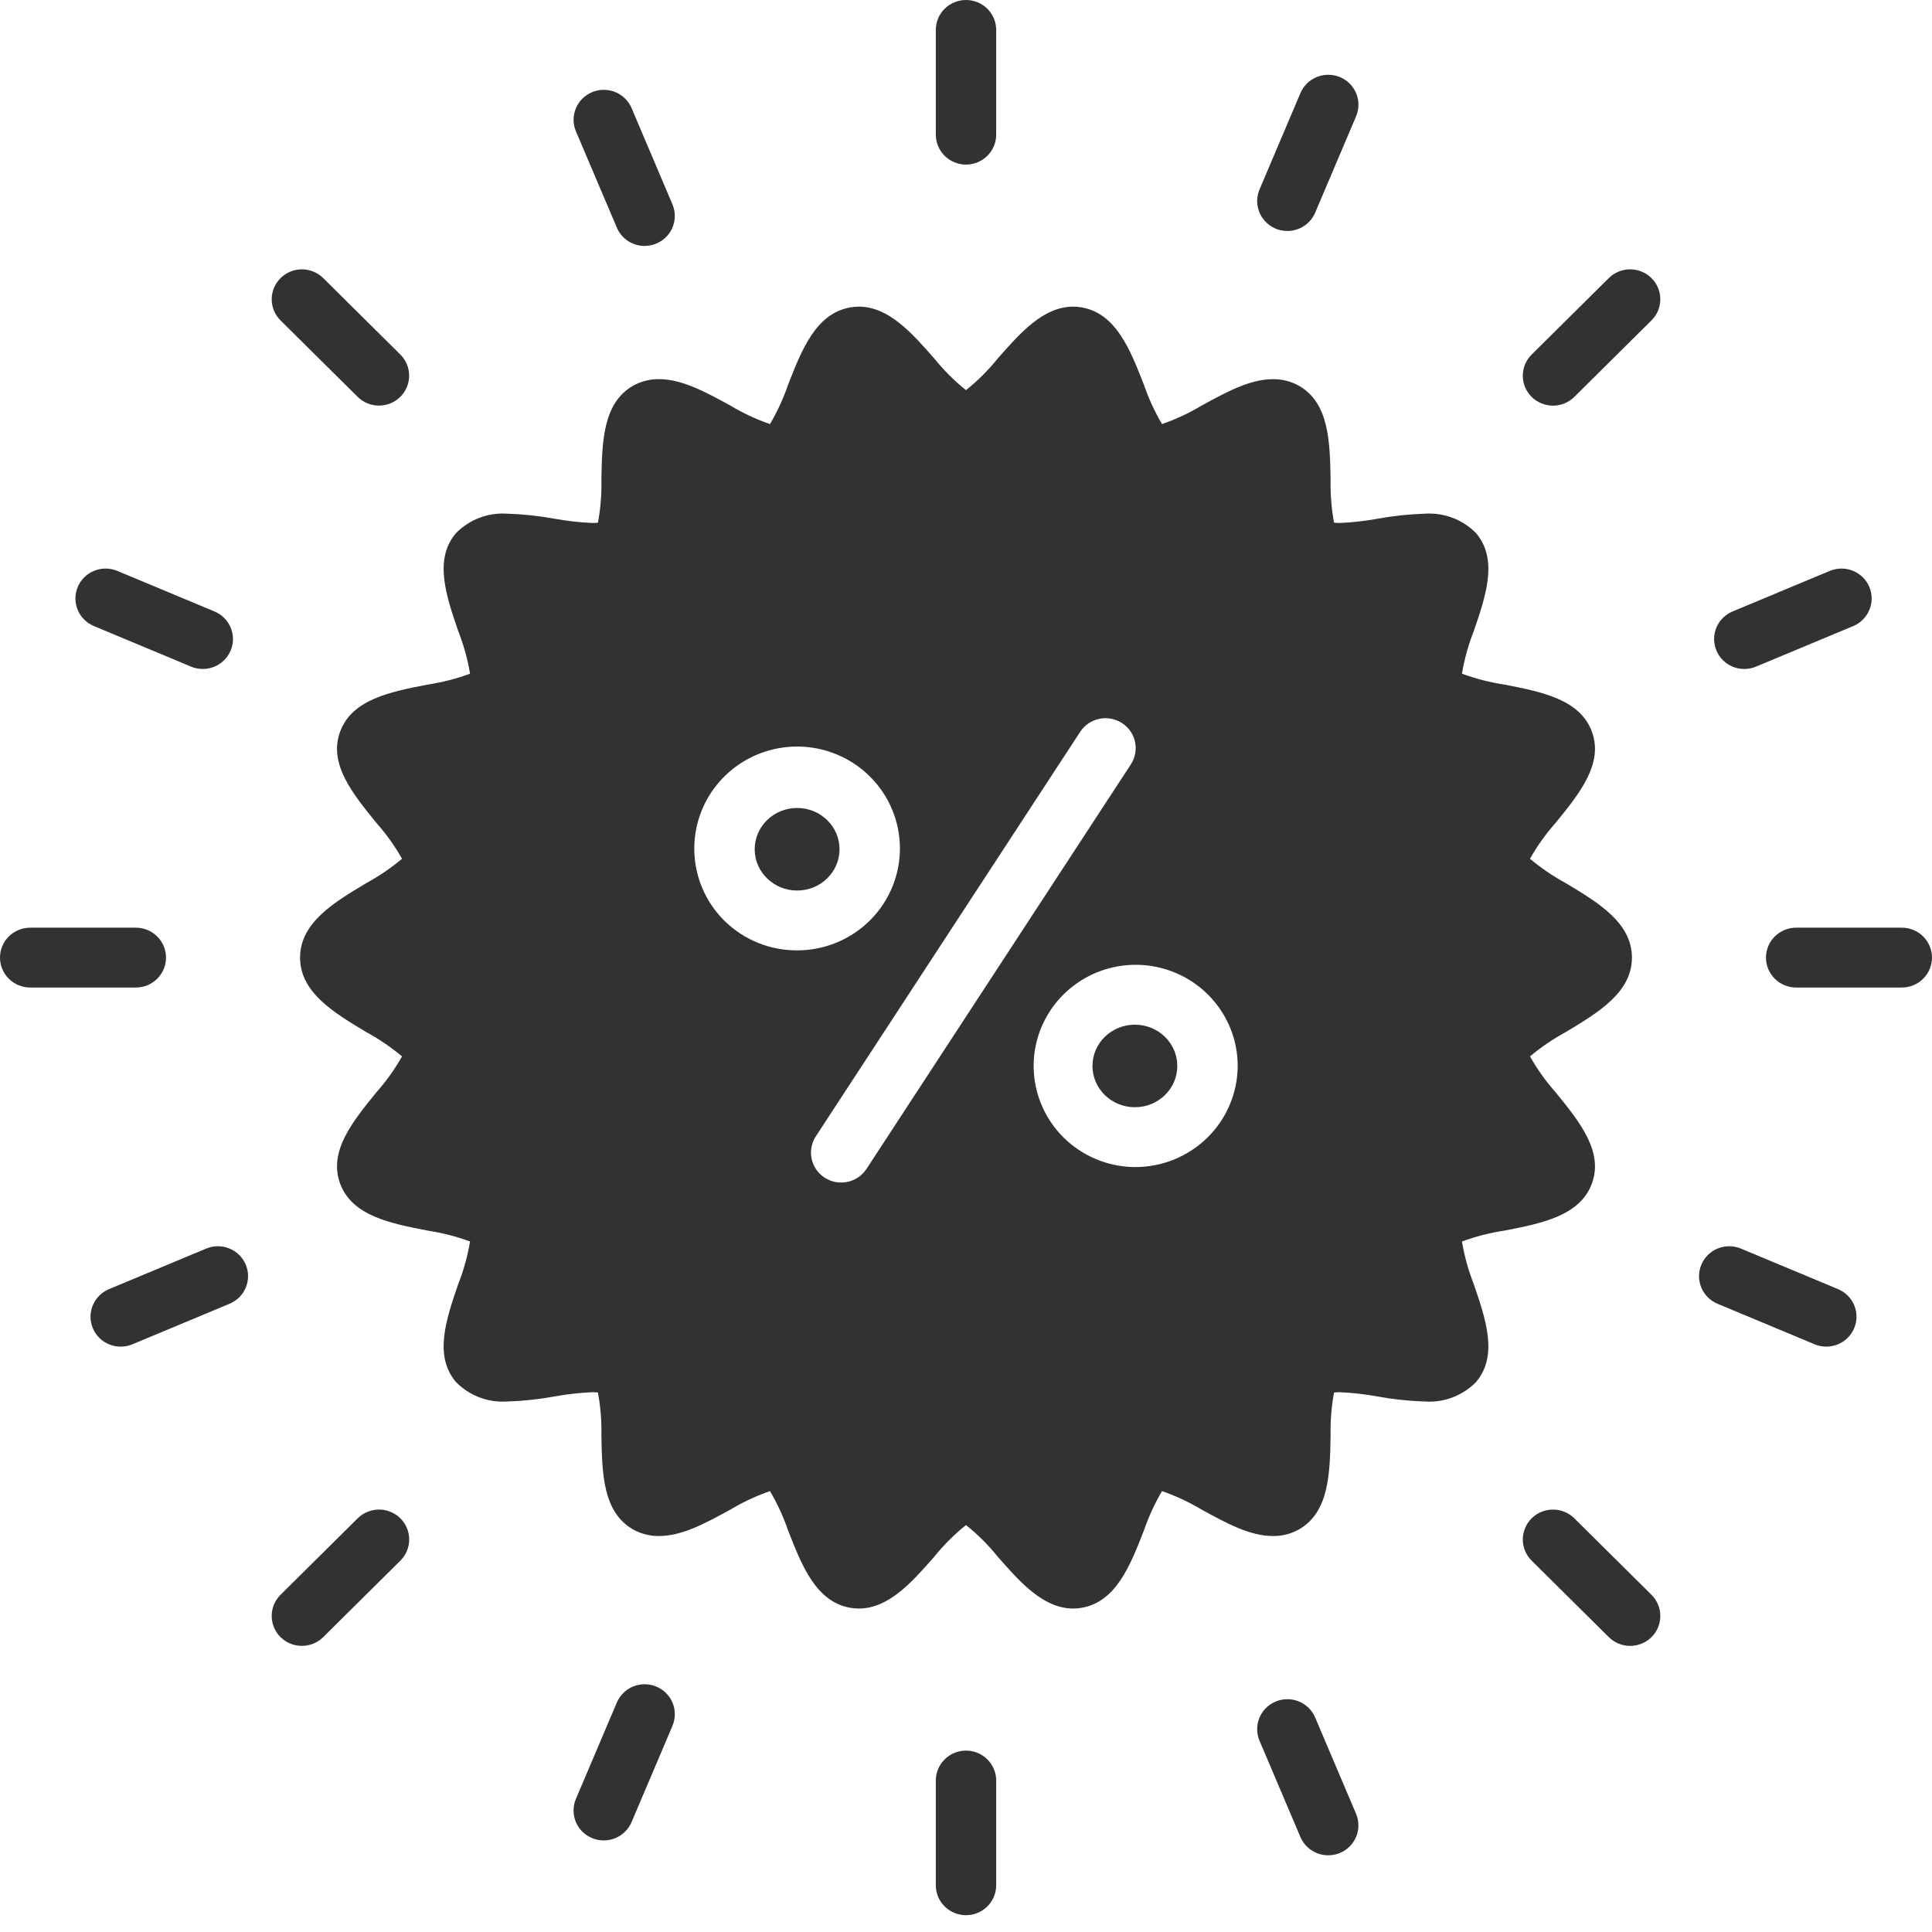 <svg width="92" height="92" viewBox="0 0 92 92" fill="none" xmlns="http://www.w3.org/2000/svg">
<path d="M47.438 6.412V1.425C47.438 1.047 47.286 0.685 47.017 0.417C46.747 0.15 46.381 0 46 0C45.619 0 45.253 0.15 44.983 0.417C44.714 0.685 44.562 1.047 44.562 1.425V6.412C44.562 6.79 44.714 7.153 44.983 7.42C45.253 7.687 45.619 7.838 46 7.838C46.381 7.838 46.747 7.687 47.017 7.42C47.286 7.153 47.438 6.79 47.438 6.412Z" fill="#343131"/>
<path d="M44.562 84.787V89.775C44.562 90.153 44.714 90.515 44.983 90.782C45.253 91.05 45.619 91.2 46 91.2C46.381 91.2 46.747 91.05 47.017 90.782C47.286 90.515 47.438 90.153 47.438 89.775V84.787C47.438 84.409 47.286 84.047 47.017 83.78C46.747 83.512 46.381 83.362 46 83.362C45.619 83.362 45.253 83.512 44.983 83.78C44.714 84.047 44.562 84.409 44.562 84.787Z" fill="#343131"/>
<path d="M84.094 45.6C84.094 45.978 84.245 46.34 84.515 46.607C84.784 46.875 85.15 47.025 85.531 47.025H90.562C90.944 47.025 91.309 46.875 91.579 46.607C91.849 46.34 92 45.978 92 45.6C92 45.222 91.849 44.859 91.579 44.592C91.309 44.325 90.944 44.175 90.562 44.175H85.531C85.15 44.175 84.784 44.325 84.515 44.592C84.245 44.859 84.094 45.222 84.094 45.6V45.6Z" fill="#343131"/>
<path d="M1.438 47.025H6.469C6.85 47.025 7.216 46.875 7.485 46.607C7.755 46.34 7.906 45.978 7.906 45.6C7.906 45.222 7.755 44.859 7.485 44.592C7.216 44.325 6.85 44.175 6.469 44.175H1.438C1.056 44.175 0.691 44.325 0.421 44.592C0.151 44.859 0 45.222 0 45.6C0 45.978 0.151 46.34 0.421 46.607C0.691 46.875 1.056 47.025 1.438 47.025V47.025Z" fill="#343131"/>
<path d="M13.359 77.958C13.492 78.09 13.65 78.195 13.825 78.267C13.999 78.338 14.186 78.375 14.375 78.375C14.564 78.375 14.751 78.338 14.925 78.267C15.1 78.195 15.258 78.09 15.391 77.958L18.962 74.418L18.964 74.416L19.064 74.317C19.197 74.185 19.303 74.028 19.376 73.855C19.448 73.682 19.486 73.497 19.486 73.309C19.486 73.122 19.449 72.937 19.377 72.764C19.304 72.591 19.198 72.433 19.065 72.301C18.931 72.169 18.773 72.064 18.598 71.992C18.424 71.921 18.237 71.884 18.048 71.884C17.859 71.884 17.672 71.921 17.497 71.993C17.323 72.064 17.164 72.17 17.031 72.302L13.473 75.829L13.359 75.943C13.225 76.075 13.119 76.232 13.047 76.405C12.975 76.578 12.938 76.763 12.938 76.95C12.938 77.137 12.975 77.323 13.047 77.496C13.119 77.668 13.225 77.825 13.359 77.958Z" fill="#343131"/>
<path d="M78.641 13.243C78.508 13.11 78.35 13.005 78.175 12.934C78.001 12.862 77.814 12.825 77.625 12.825C77.436 12.825 77.249 12.862 77.075 12.934C76.9 13.005 76.742 13.11 76.609 13.243L73.038 16.782L73.037 16.784L72.937 16.883C72.803 17.015 72.697 17.172 72.624 17.345C72.552 17.518 72.515 17.704 72.514 17.891C72.514 18.078 72.552 18.264 72.624 18.437C72.696 18.61 72.802 18.767 72.936 18.899C73.069 19.032 73.228 19.137 73.402 19.208C73.577 19.28 73.764 19.317 73.953 19.317C74.142 19.317 74.329 19.279 74.503 19.208C74.677 19.136 74.836 19.031 74.969 18.898L78.527 15.371L78.641 15.258C78.775 15.125 78.881 14.968 78.953 14.796C79.025 14.623 79.062 14.437 79.062 14.25C79.062 14.063 79.025 13.878 78.953 13.705C78.881 13.532 78.775 13.375 78.641 13.243V13.243Z" fill="#343131"/>
<path d="M73.037 74.416L73.038 74.418L76.609 77.958C76.742 78.09 76.9 78.195 77.075 78.267C77.249 78.339 77.436 78.376 77.625 78.376C77.814 78.376 78.001 78.339 78.176 78.267C78.35 78.196 78.509 78.091 78.642 77.959C78.776 77.826 78.882 77.669 78.954 77.496C79.026 77.323 79.063 77.138 79.063 76.95C79.063 76.763 79.026 76.578 78.953 76.405C78.881 76.232 78.775 76.075 78.641 75.943L78.527 75.829L74.969 72.302C74.836 72.17 74.677 72.064 74.503 71.993C74.329 71.921 74.142 71.884 73.953 71.884C73.764 71.884 73.577 71.921 73.402 71.992C73.228 72.064 73.069 72.169 72.936 72.301C72.802 72.433 72.696 72.591 72.624 72.764C72.552 72.937 72.514 73.122 72.514 73.309C72.515 73.497 72.552 73.682 72.624 73.855C72.697 74.028 72.803 74.185 72.937 74.317L73.037 74.416Z" fill="#343131"/>
<path d="M13.473 15.371L17.031 18.898C17.301 19.165 17.666 19.315 18.047 19.314C18.428 19.314 18.793 19.164 19.063 18.897C19.332 18.63 19.483 18.268 19.484 17.89C19.484 17.513 19.333 17.151 19.064 16.883L18.964 16.784L18.962 16.782L15.392 13.243C15.122 12.976 14.756 12.826 14.375 12.826C13.994 12.826 13.629 12.976 13.36 13.243C13.09 13.511 12.939 13.873 12.938 14.251C12.938 14.628 13.089 14.991 13.359 15.258L13.473 15.371Z" fill="#343131"/>
<path d="M9.818 59.456L5.192 61.387C5.018 61.46 4.859 61.565 4.726 61.699C4.593 61.832 4.488 61.989 4.417 62.163C4.345 62.336 4.309 62.522 4.31 62.709C4.311 62.897 4.349 63.082 4.423 63.255C4.496 63.427 4.603 63.584 4.738 63.715C4.872 63.847 5.031 63.951 5.207 64.022C5.382 64.092 5.569 64.128 5.758 64.126C5.947 64.125 6.134 64.086 6.308 64.013L10.934 62.082C11.285 61.936 11.563 61.657 11.707 61.307C11.85 60.957 11.848 60.565 11.7 60.216C11.552 59.868 11.271 59.592 10.918 59.45C10.565 59.307 10.169 59.31 9.818 59.456V59.456Z" fill="#343131"/>
<path d="M81.737 30.984C81.81 31.156 81.916 31.313 82.051 31.445C82.185 31.576 82.344 31.68 82.519 31.751C82.694 31.822 82.881 31.857 83.07 31.856C83.258 31.855 83.445 31.817 83.619 31.744L88.246 29.814C88.42 29.741 88.578 29.635 88.711 29.502C88.844 29.369 88.949 29.211 89.02 29.038C89.092 28.864 89.128 28.679 89.127 28.491C89.126 28.304 89.088 28.119 89.014 27.946C88.941 27.773 88.834 27.617 88.699 27.485C88.565 27.354 88.406 27.25 88.231 27.179C88.056 27.109 87.868 27.073 87.679 27.074C87.49 27.076 87.303 27.114 87.129 27.187L82.504 29.117C82.152 29.264 81.874 29.543 81.73 29.893C81.586 30.243 81.589 30.635 81.737 30.984V30.984Z" fill="#343131"/>
<path d="M29.373 81.074L27.425 85.659C27.352 85.832 27.313 86.017 27.312 86.204C27.31 86.392 27.346 86.578 27.417 86.751C27.488 86.924 27.593 87.082 27.726 87.216C27.859 87.349 28.017 87.455 28.191 87.528C28.365 87.6 28.552 87.638 28.741 87.639C28.93 87.641 29.117 87.605 29.292 87.534C29.467 87.463 29.626 87.359 29.761 87.227C29.895 87.095 30.002 86.938 30.075 86.766L32.023 82.18C32.17 81.832 32.173 81.44 32.029 81.09C31.885 80.74 31.607 80.461 31.256 80.314C30.904 80.167 30.509 80.165 30.155 80.307C29.802 80.45 29.521 80.726 29.373 81.074V81.074Z" fill="#343131"/>
<path d="M61.302 10.999C61.585 10.999 61.862 10.916 62.097 10.761C62.333 10.606 62.518 10.385 62.627 10.127L64.575 5.541C64.648 5.368 64.687 5.183 64.688 4.996C64.69 4.808 64.654 4.623 64.583 4.449C64.511 4.276 64.406 4.118 64.274 3.984C64.141 3.851 63.983 3.745 63.809 3.672C63.635 3.6 63.448 3.562 63.259 3.561C63.07 3.56 62.883 3.595 62.708 3.666C62.533 3.737 62.373 3.841 62.239 3.973C62.105 4.105 61.998 4.262 61.925 4.434L59.978 9.02C59.886 9.237 59.849 9.473 59.872 9.707C59.894 9.941 59.974 10.166 60.105 10.361C60.236 10.557 60.414 10.718 60.623 10.829C60.831 10.941 61.065 10.999 61.302 10.999V10.999Z" fill="#343131"/>
<path d="M4.473 29.813L9.099 31.744C9.45 31.891 9.846 31.893 10.199 31.75C10.552 31.608 10.833 31.332 10.981 30.984C11.129 30.636 11.132 30.244 10.988 29.894C10.844 29.544 10.566 29.265 10.215 29.118L5.589 27.187C5.415 27.114 5.228 27.076 5.039 27.074C4.85 27.073 4.663 27.108 4.488 27.179C4.313 27.249 4.153 27.353 4.019 27.485C3.884 27.616 3.777 27.773 3.704 27.946C3.631 28.119 3.592 28.304 3.591 28.491C3.59 28.678 3.626 28.864 3.698 29.038C3.769 29.211 3.875 29.369 4.008 29.502C4.141 29.635 4.299 29.741 4.473 29.813Z" fill="#343131"/>
<path d="M81.785 62.083L86.411 64.014C86.762 64.16 87.158 64.162 87.511 64.019C87.864 63.876 88.145 63.601 88.292 63.252C88.44 62.904 88.442 62.512 88.299 62.162C88.155 61.812 87.877 61.533 87.526 61.387L82.9 59.456C82.549 59.31 82.153 59.308 81.8 59.45C81.448 59.593 81.167 59.869 81.019 60.217C80.871 60.565 80.869 60.957 81.012 61.307C81.156 61.657 81.434 61.936 81.785 62.083V62.083Z" fill="#343131"/>
<path d="M30.698 11.711C30.935 11.71 31.168 11.652 31.377 11.54C31.586 11.429 31.763 11.268 31.894 11.073C32.025 10.877 32.105 10.652 32.128 10.418C32.15 10.184 32.114 9.949 32.022 9.732L30.075 5.147C29.927 4.8 29.645 4.524 29.292 4.382C28.939 4.24 28.544 4.243 28.193 4.389C27.842 4.536 27.564 4.814 27.42 5.164C27.276 5.514 27.278 5.906 27.425 6.254L29.373 10.838C29.482 11.097 29.667 11.318 29.902 11.473C30.138 11.628 30.415 11.711 30.698 11.711Z" fill="#343131"/>
<path d="M60.744 81.027C60.57 81.099 60.412 81.205 60.28 81.338C60.147 81.471 60.042 81.629 59.971 81.802C59.9 81.975 59.864 82.161 59.865 82.348C59.866 82.535 59.904 82.72 59.977 82.893L61.925 87.478C62.074 87.826 62.355 88.101 62.708 88.243C63.061 88.385 63.456 88.383 63.807 88.236C64.158 88.09 64.436 87.811 64.58 87.462C64.724 87.112 64.722 86.72 64.575 86.372L62.627 81.786C62.554 81.614 62.447 81.457 62.313 81.325C62.179 81.194 62.02 81.09 61.845 81.019C61.67 80.948 61.483 80.913 61.294 80.914C61.105 80.915 60.918 80.954 60.744 81.027V81.027Z" fill="#343131"/>
<path d="M54.042 52.725C55.158 52.725 56.062 51.845 56.062 50.76C56.062 49.674 55.158 48.794 54.042 48.794C52.926 48.794 52.022 49.674 52.022 50.76C52.022 51.845 52.926 52.725 54.042 52.725Z" fill="#343131"/>
<path d="M75.806 56.355C76.367 54.826 75.203 53.397 74.077 52.015C73.611 51.489 73.201 50.916 72.856 50.306C73.378 49.868 73.943 49.484 74.541 49.157C76.1 48.224 77.711 47.261 77.711 45.6C77.711 43.939 76.1 42.975 74.541 42.043C73.942 41.716 73.378 41.331 72.856 40.894C73.201 40.283 73.611 39.71 74.077 39.184C75.203 37.802 76.367 36.373 75.806 34.845C75.237 33.296 73.399 32.94 71.622 32.597C70.938 32.492 70.266 32.319 69.617 32.081C69.731 31.396 69.916 30.726 70.17 30.078C70.751 28.39 71.353 26.645 70.292 25.392C69.978 25.071 69.598 24.821 69.177 24.66C68.756 24.5 68.305 24.432 67.855 24.461C67.1 24.485 66.348 24.565 65.606 24.7C65.01 24.809 64.408 24.877 63.803 24.904C63.71 24.905 63.618 24.9 63.526 24.889C63.402 24.213 63.347 23.526 63.362 22.838C63.329 21.048 63.295 19.197 61.861 18.374C61.482 18.16 61.053 18.05 60.617 18.056C59.522 18.056 58.412 18.663 57.236 19.305C56.635 19.666 55.997 19.964 55.334 20.194C54.987 19.605 54.7 18.983 54.478 18.338C53.824 16.658 53.148 14.922 51.503 14.637C51.372 14.614 51.24 14.602 51.107 14.602C49.681 14.602 48.577 15.857 47.511 17.071C47.064 17.626 46.558 18.131 46 18.578C45.442 18.132 44.936 17.626 44.489 17.071C43.423 15.857 42.32 14.602 40.893 14.602C40.76 14.602 40.627 14.614 40.496 14.637C38.852 14.922 38.176 16.658 37.522 18.337C37.3 18.983 37.013 19.605 36.666 20.194C36.003 19.964 35.365 19.666 34.764 19.304C33.588 18.662 32.477 18.055 31.383 18.055C30.948 18.049 30.519 18.159 30.14 18.372C28.706 19.195 28.671 21.047 28.638 22.837C28.654 23.525 28.599 24.212 28.474 24.889C28.383 24.899 28.29 24.904 28.198 24.903C27.593 24.876 26.99 24.808 26.395 24.699C25.652 24.564 24.901 24.484 24.146 24.461C23.696 24.431 23.245 24.499 22.824 24.66C22.403 24.82 22.023 25.07 21.709 25.392C20.648 26.643 21.249 28.39 21.831 30.078C22.084 30.725 22.269 31.396 22.383 32.081C21.734 32.32 21.062 32.492 20.377 32.597C18.601 32.94 16.763 33.297 16.194 34.845C15.633 36.373 16.797 37.802 17.923 39.184C18.389 39.71 18.799 40.283 19.144 40.894C18.622 41.331 18.058 41.716 17.459 42.043C15.9 42.975 14.289 43.939 14.289 45.6C14.289 47.261 15.9 48.224 17.459 49.157C18.058 49.483 18.622 49.868 19.144 50.306C18.799 50.916 18.389 51.49 17.923 52.016C16.797 53.398 15.633 54.826 16.194 56.355C16.763 57.904 18.601 58.259 20.378 58.603C21.062 58.707 21.734 58.88 22.383 59.118C22.269 59.803 22.083 60.474 21.83 61.121C21.249 62.809 20.647 64.555 21.709 65.807C22.022 66.129 22.403 66.379 22.824 66.539C23.244 66.7 23.696 66.768 24.146 66.738C24.9 66.715 25.652 66.635 26.395 66.5C26.99 66.391 27.592 66.323 28.197 66.296C28.29 66.295 28.382 66.3 28.474 66.31C28.598 66.987 28.653 67.674 28.638 68.362C28.671 70.152 28.705 72.003 30.139 72.826C30.518 73.04 30.948 73.149 31.384 73.144C32.478 73.144 33.588 72.537 34.764 71.895C35.365 71.533 36.003 71.235 36.666 71.005C37.013 71.595 37.3 72.216 37.522 72.862C38.176 74.542 38.852 76.278 40.497 76.563C40.628 76.586 40.76 76.597 40.893 76.597C42.32 76.597 43.423 75.343 44.489 74.129C44.936 73.573 45.442 73.068 46 72.622C46.558 73.068 47.064 73.573 47.511 74.129C48.577 75.343 49.681 76.597 51.107 76.597H51.108C51.24 76.597 51.373 76.586 51.504 76.563C53.148 76.278 53.824 74.542 54.478 72.863C54.7 72.217 54.987 71.595 55.334 71.005C55.997 71.236 56.635 71.534 57.236 71.895C58.412 72.538 59.523 73.144 60.617 73.144C61.052 73.15 61.481 73.041 61.86 72.827C63.295 72.004 63.329 70.153 63.362 68.362C63.347 67.675 63.401 66.988 63.526 66.311C63.617 66.3 63.71 66.296 63.802 66.296C64.407 66.323 65.01 66.391 65.606 66.5C66.348 66.636 67.099 66.715 67.854 66.739C68.304 66.769 68.755 66.701 69.176 66.54C69.597 66.379 69.978 66.129 70.291 65.808C71.352 64.556 70.751 62.81 70.169 61.122C69.916 60.475 69.731 59.803 69.617 59.118C70.266 58.88 70.938 58.707 71.623 58.603C73.4 58.259 75.237 57.903 75.806 56.355ZM33.062 40.44C33.055 39.479 33.336 38.537 33.869 37.734C34.403 36.931 35.165 36.304 36.058 35.931C36.952 35.558 37.938 35.456 38.89 35.639C39.842 35.822 40.718 36.281 41.406 36.959C42.094 37.636 42.564 38.5 42.756 39.443C42.948 40.385 42.854 41.363 42.484 42.252C42.115 43.141 41.487 43.901 40.681 44.436C39.876 44.971 38.928 45.256 37.958 45.256C36.665 45.261 35.422 44.756 34.504 43.853C33.586 42.95 33.068 41.722 33.062 40.44V40.44ZM41.262 55.662C41.055 55.979 40.729 56.202 40.356 56.28C39.983 56.359 39.594 56.288 39.274 56.083C38.954 55.877 38.729 55.554 38.65 55.184C38.57 54.815 38.642 54.429 38.849 54.111L51.437 34.85C51.644 34.532 51.97 34.31 52.343 34.231C52.716 34.152 53.105 34.223 53.425 34.429C53.745 34.634 53.97 34.958 54.05 35.327C54.129 35.697 54.057 36.083 53.85 36.4L41.262 55.662ZM54.042 55.575C53.083 55.568 52.147 55.279 51.353 54.745C50.559 54.212 49.943 53.457 49.581 52.576C49.219 51.696 49.128 50.729 49.319 49.797C49.511 48.865 49.977 48.011 50.658 47.341C51.339 46.671 52.204 46.216 53.145 46.033C54.087 45.85 55.062 45.948 55.947 46.313C56.833 46.679 57.589 47.296 58.121 48.087C58.654 48.879 58.938 49.808 58.938 50.759C58.935 51.394 58.806 52.022 58.559 52.608C58.312 53.193 57.95 53.725 57.496 54.172C57.041 54.619 56.502 54.973 55.91 55.214C55.317 55.455 54.682 55.577 54.042 55.575V55.575Z" fill="#343131"/>
<path d="M37.958 42.406C39.074 42.406 39.978 41.526 39.978 40.44C39.978 39.355 39.074 38.475 37.958 38.475C36.842 38.475 35.938 39.355 35.938 40.44C35.938 41.526 36.842 42.406 37.958 42.406Z" fill="#343131"/>
</svg>

